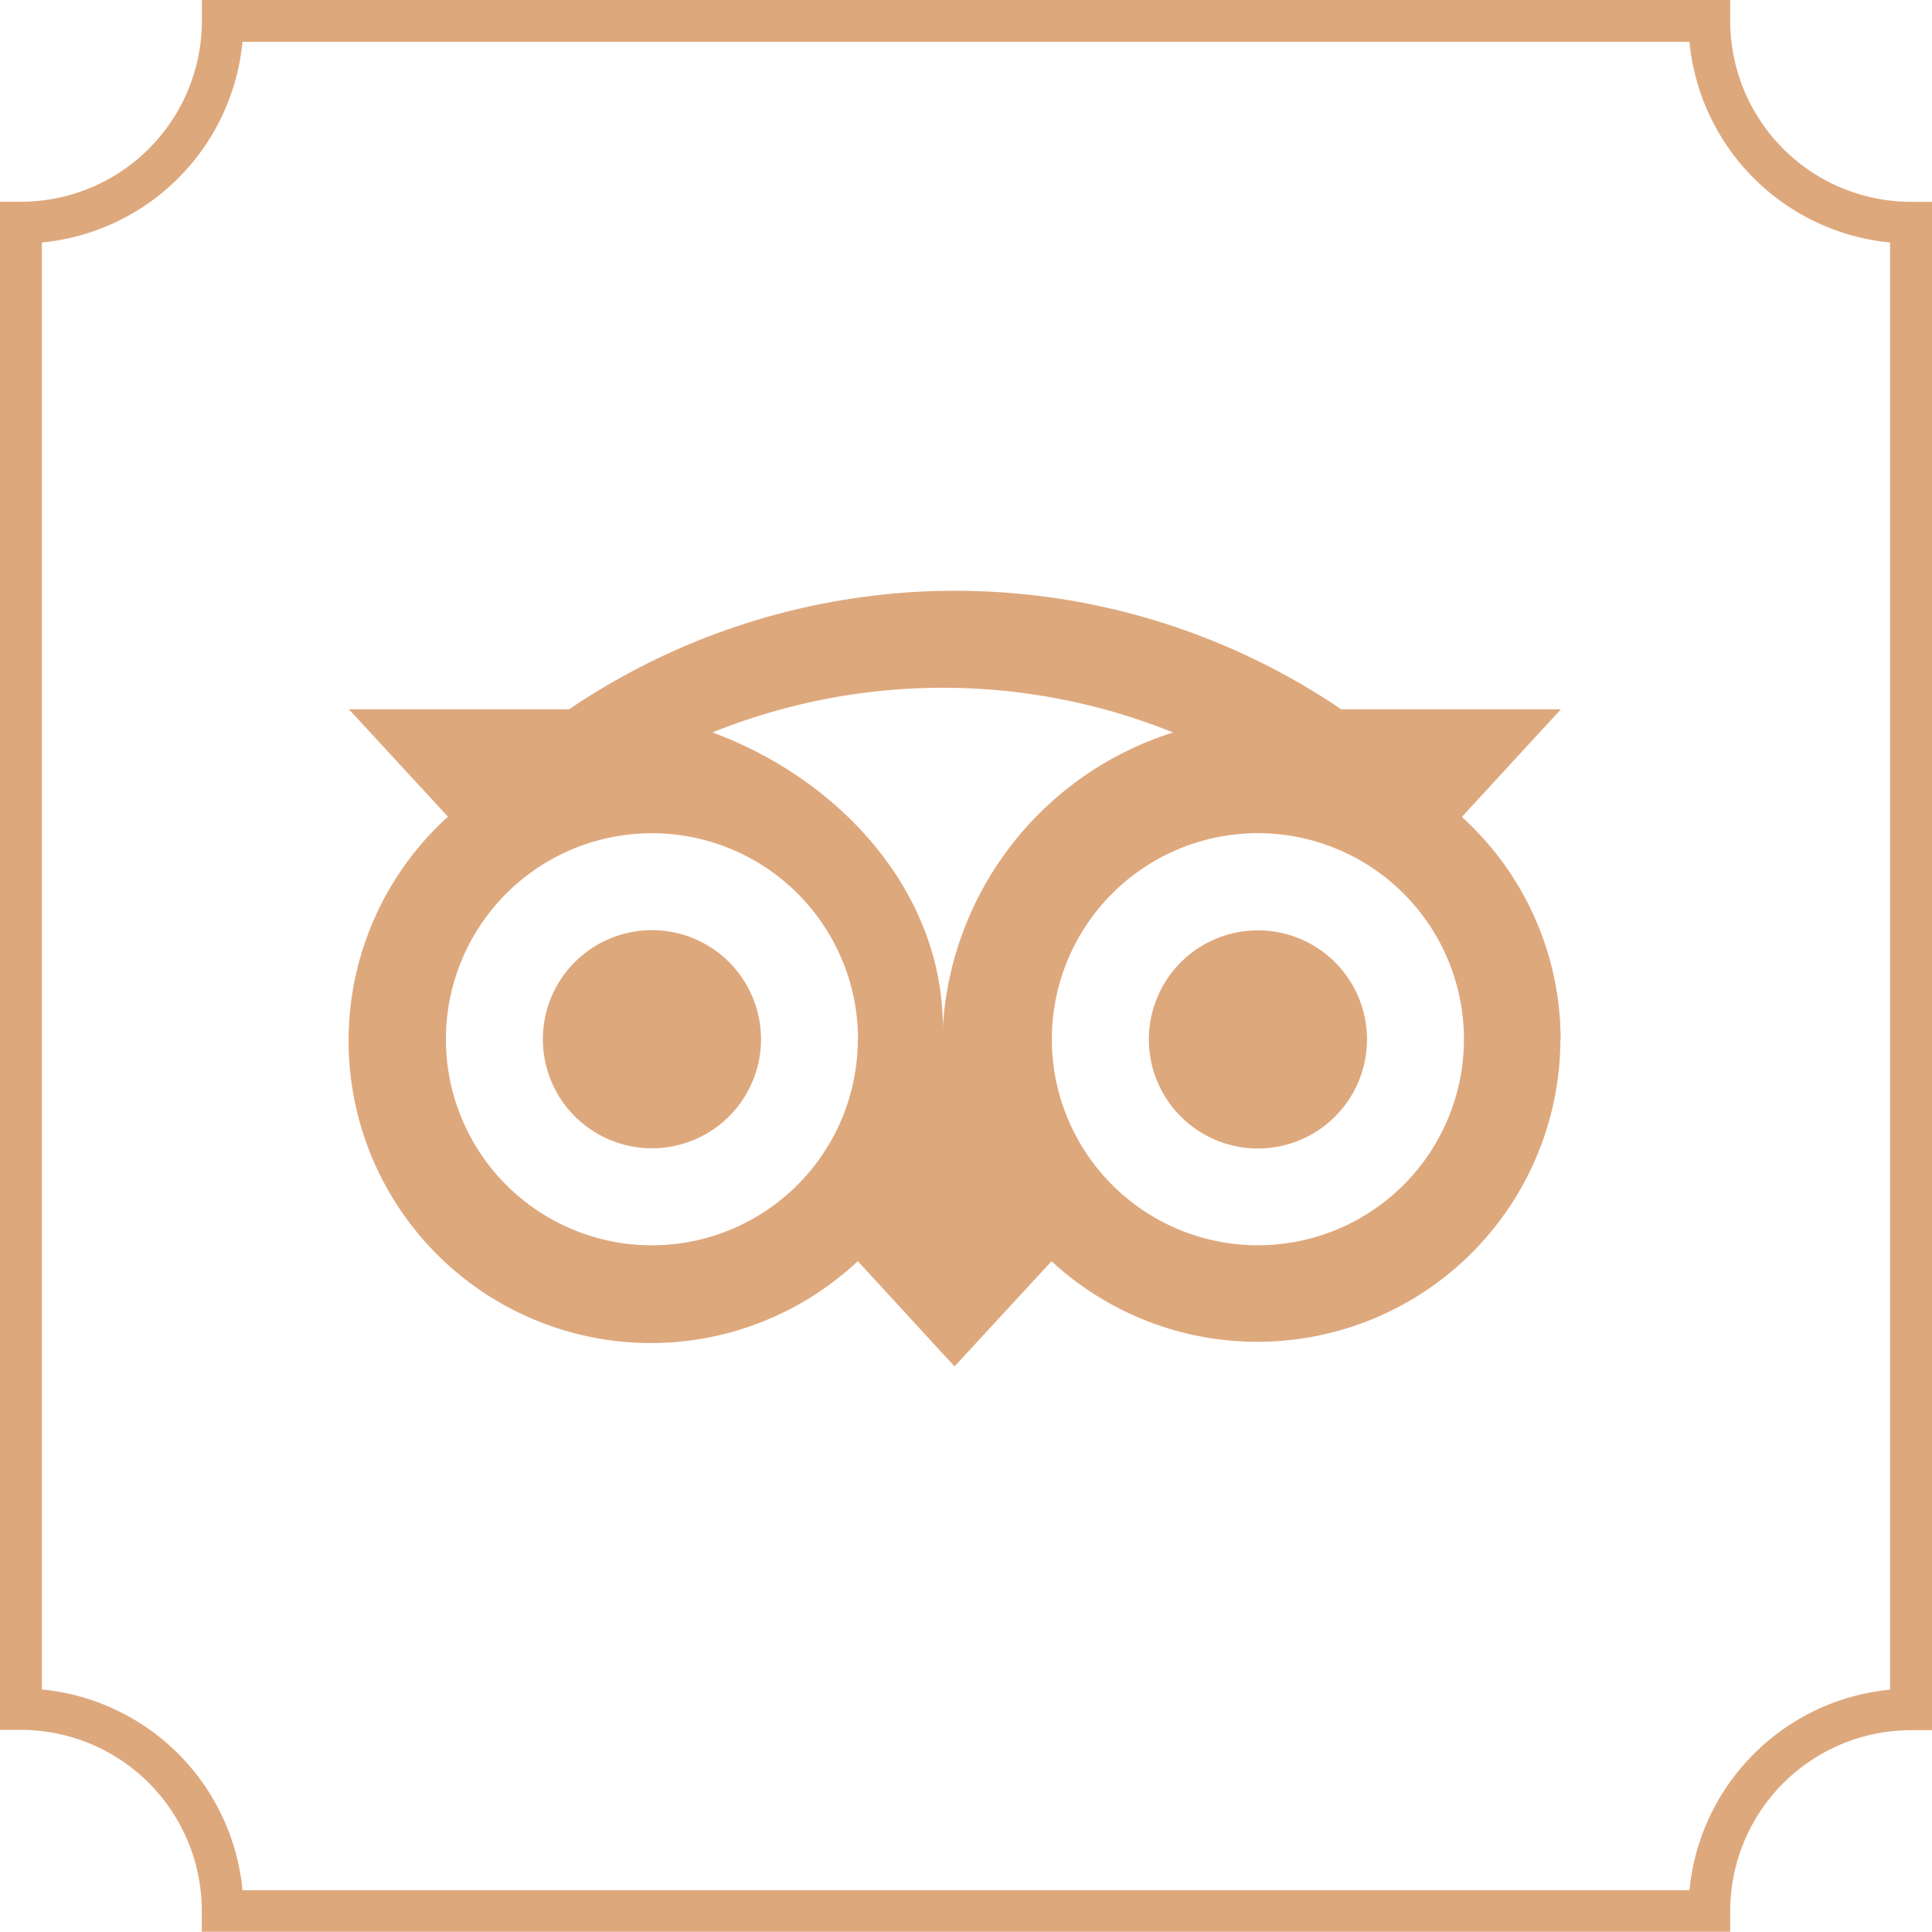 <svg id="twitter" xmlns="http://www.w3.org/2000/svg" width="39.485" height="39.484" viewBox="0 0 39.485 39.484">
  <path id="Path_1732" data-name="Path 1732" d="M4.956,38.632H34.528a4.56,4.56,0,0,1,4.1-4.1V4.956a4.56,4.56,0,0,1-4.1-4.1H4.956a4.558,4.558,0,0,1-4.1,4.1V34.528a4.558,4.558,0,0,1,4.1,4.1m30.405.852H4.124v-.426a3.7,3.7,0,0,0-3.7-3.7H0V4.123H.426a3.7,3.7,0,0,0,3.7-3.7V0H35.361V.425a3.7,3.7,0,0,0,3.7,3.7h.426V35.36h-.426a3.7,3.7,0,0,0-3.7,3.7Z" fill="#dea87d"/>
  <g id="tripadvisor" transform="translate(19.516 20)">
    <g id="tripadvisor-2" data-name="tripadvisor" transform="translate(-12.385 -7.926)">
      <path id="Fill-1" d="M29.788,25.165a4.211,4.211,0,1,0-4.211,4.211,4.211,4.211,0,0,0,4.211-4.211m-5.945-6.27a12.587,12.587,0,0,0-9.412,0c2.677.993,4.707,3.316,4.707,6.023a6.743,6.743,0,0,1,4.706-6.022m-6.44,6.27a4.211,4.211,0,1,0-4.211,4.211A4.211,4.211,0,0,0,17.4,25.165m14.36.012a6.194,6.194,0,0,1-10.4,4.525l-1.983,2.15L17.4,29.7a6.178,6.178,0,1,1-8.376-9.083L7,18.422h4.5a14.062,14.062,0,0,1,15.78,0H31.77l-2.025,2.2a6.144,6.144,0,0,1,2.019,4.559m-6.186-2.241a2.229,2.229,0,1,0,2.229,2.229,2.229,2.229,0,0,0-2.229-2.229M15.422,25.165a2.229,2.229,0,1,1-2.229-2.229,2.229,2.229,0,0,1,2.229,2.229" transform="translate(-7 -16)" fill="#dea87d" fill-rule="evenodd"/>
    </g>
  </g>
</svg>
